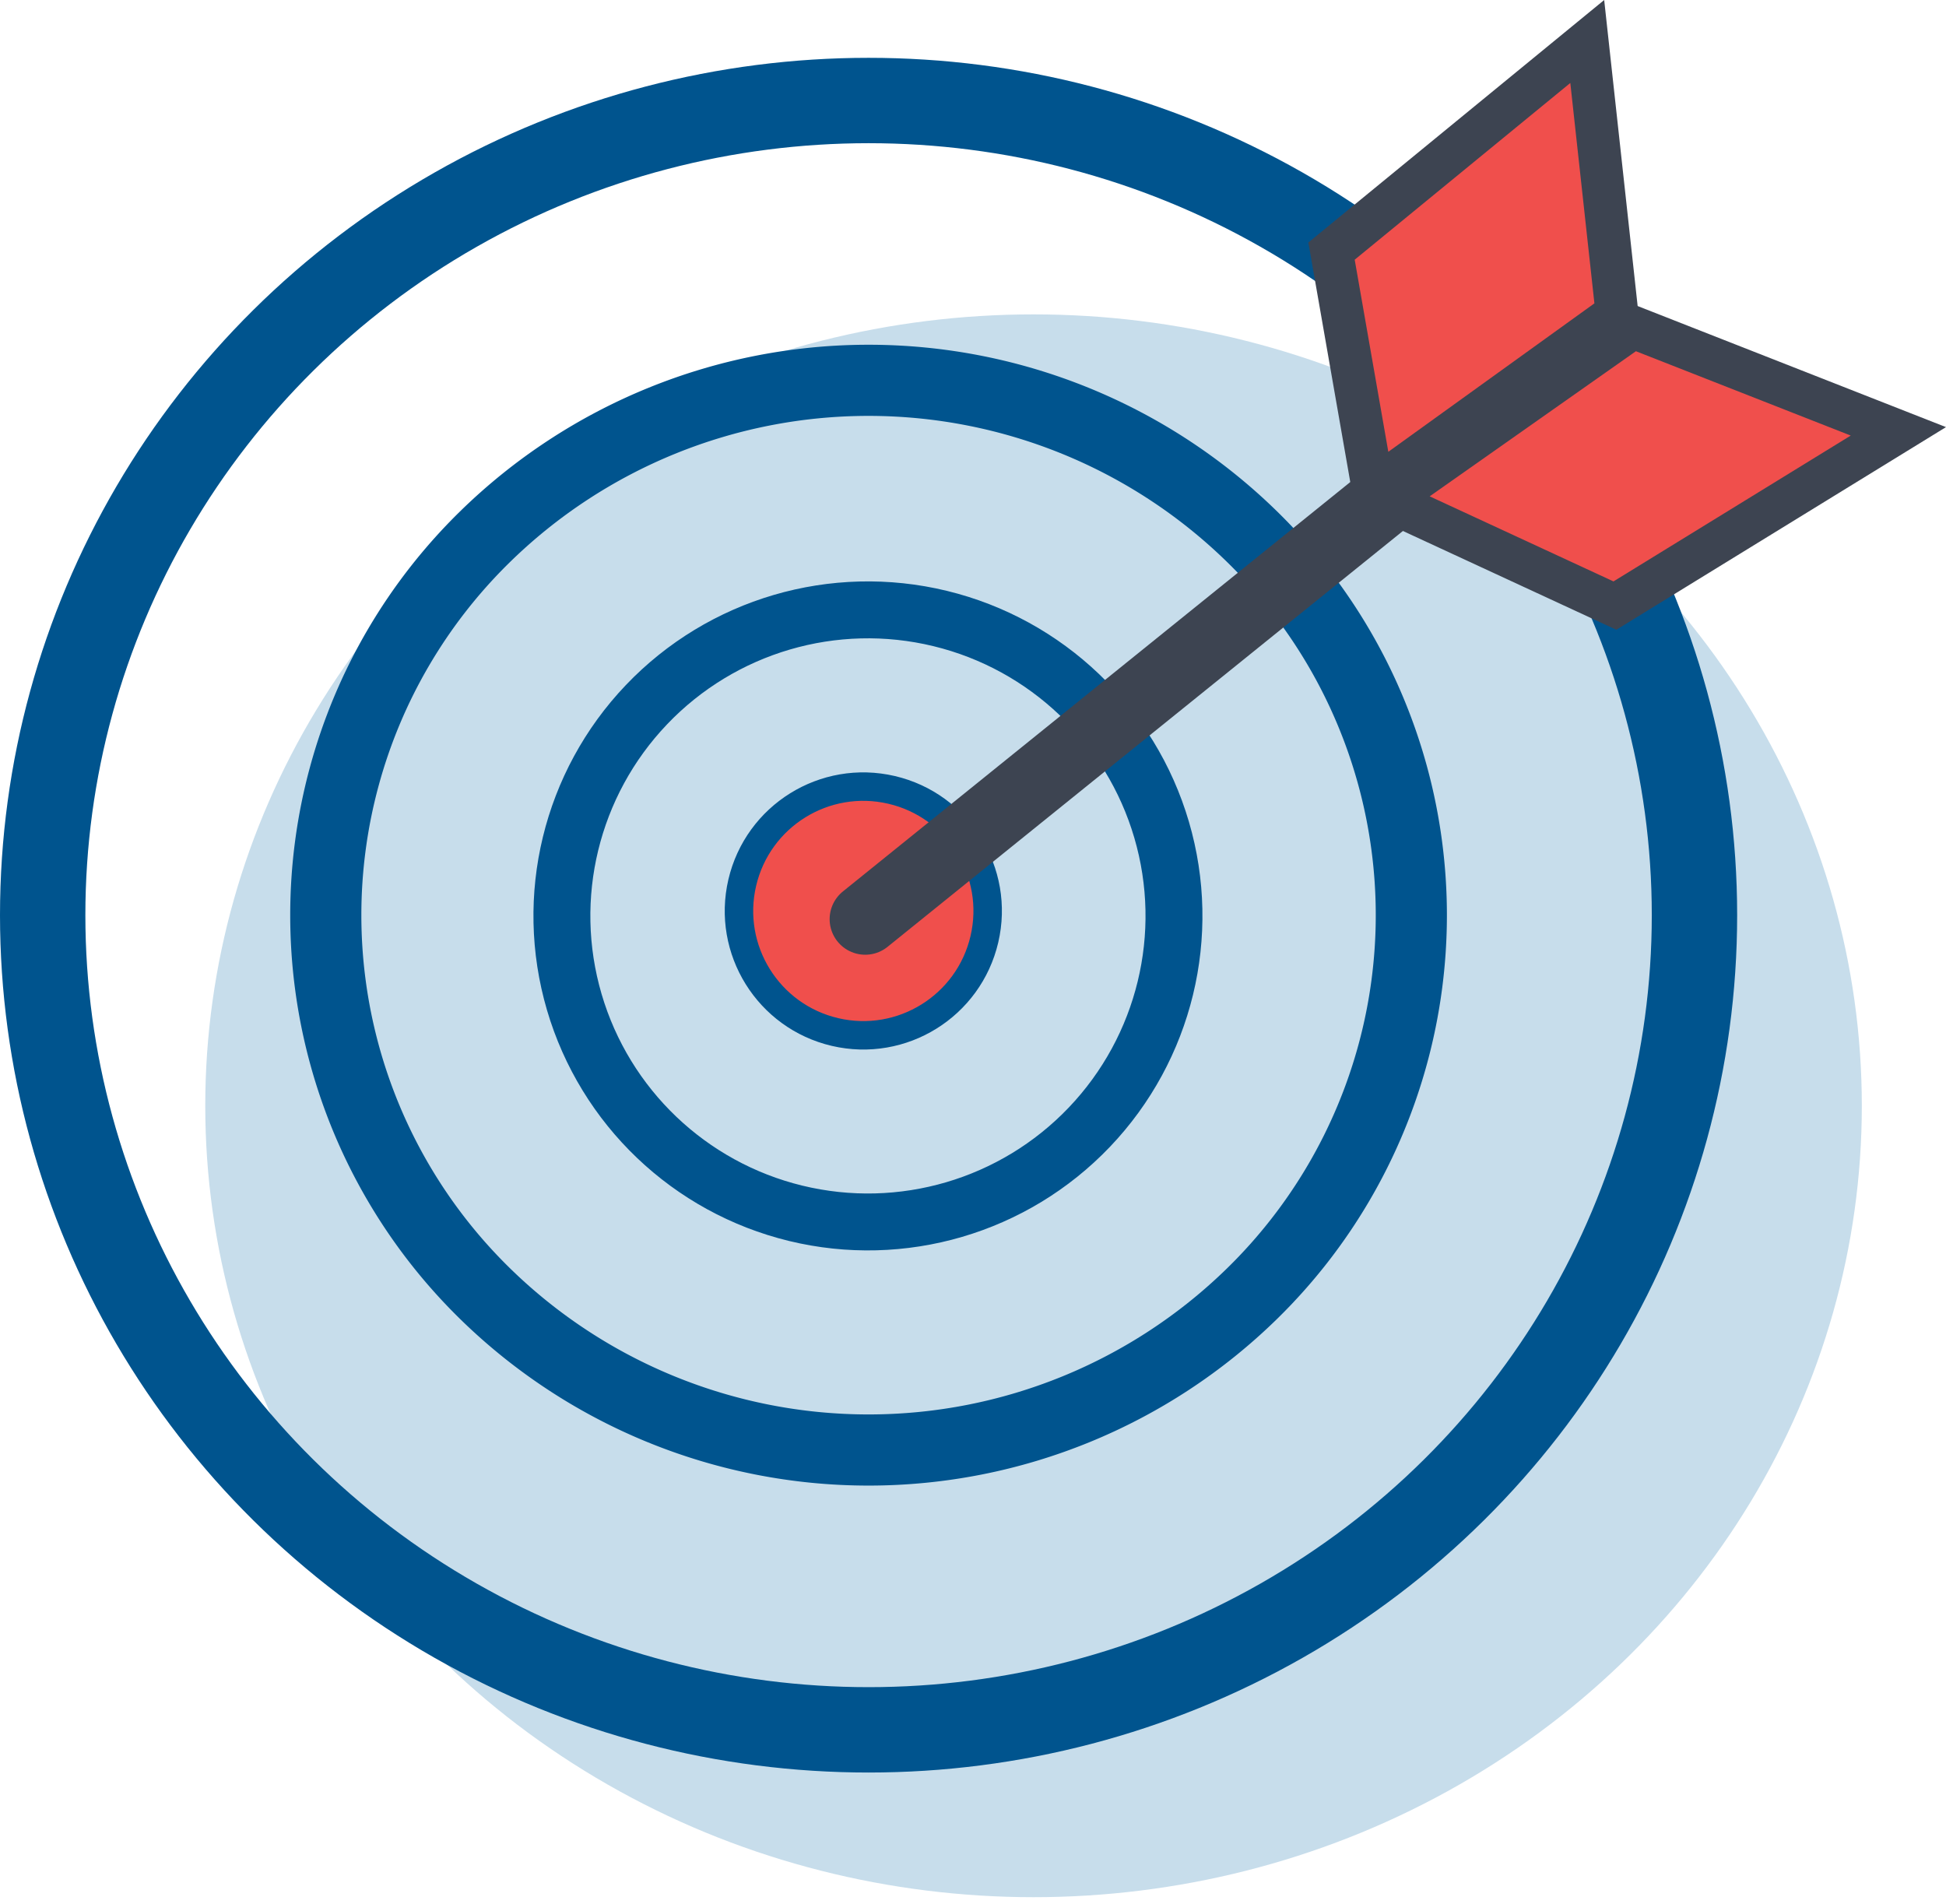 <?xml version="1.0" encoding="UTF-8"?> <svg xmlns="http://www.w3.org/2000/svg" width="136.768" height="133.835" viewBox="0 0 136.768 133.835"><g id="Group_109" data-name="Group 109" transform="translate(-659.525 -1562.367)"><ellipse id="Ellipse_1" data-name="Ellipse 1" cx="58.213" cy="55.62" rx="58.213" ry="55.62" transform="translate(673.951 1584.462)" fill="#c7ddeb" stroke="rgba(0,0,0,0)" stroke-width="1"></ellipse><circle id="Ellipse_2" data-name="Ellipse 2" cx="8.738" cy="8.738" r="8.738" transform="translate(709.705 1632.913) rotate(-76.862)" fill="#f04f4c" stroke="#00548e" stroke-miterlimit="10" stroke-width="2"></circle><circle id="Ellipse_3" data-name="Ellipse 3" cx="21.509" cy="21.509" r="21.509" transform="translate(694.548 1642.563) rotate(-76.35)" fill="none" stroke="#00548e" stroke-miterlimit="10" stroke-width="4"></circle><path id="Path_85" data-name="Path 85" d="M37.589,0A38.546,38.546,0,0,1,75.735,38.146,37.2,37.2,0,0,1,38.146,75.735,38.546,38.546,0,0,1,0,37.589,37.2,37.2,0,0,1,37.589,0Z" transform="translate(667.016 1626.685) rotate(-45)" fill="none" stroke="#00548e" stroke-width="5"></path><ellipse id="Ellipse_5" data-name="Ellipse 5" cx="58.045" cy="57.255" rx="58.045" ry="57.255" transform="translate(662.525 1569.431)" fill="none" stroke="#00548e" stroke-miterlimit="10" stroke-width="6"></ellipse><line id="Line_3" data-name="Line 3" y1="39.321" x2="48.731" transform="translate(720.333 1587.645)" fill="none" stroke="#3d4451" stroke-linecap="round" stroke-miterlimit="10" stroke-width="5"></line><path id="Path_83" data-name="Path 83" d="M925.286,1596.735l-2.926-16.721,17.972-14.731,2.09,19.11Z" transform="translate(-169.253 0)" fill="#f04f4c" stroke="#3d4451" stroke-miterlimit="10" stroke-width="3"></path><path id="Path_84" data-name="Path 84" d="M933.374,1635.858l16.007,7.409,19.922-12.246-18.649-7.322Z" transform="translate(-176.358 -38.339)" fill="#f04f4c" stroke="#3d4451" stroke-miterlimit="10" stroke-width="3"></path></g></svg> 